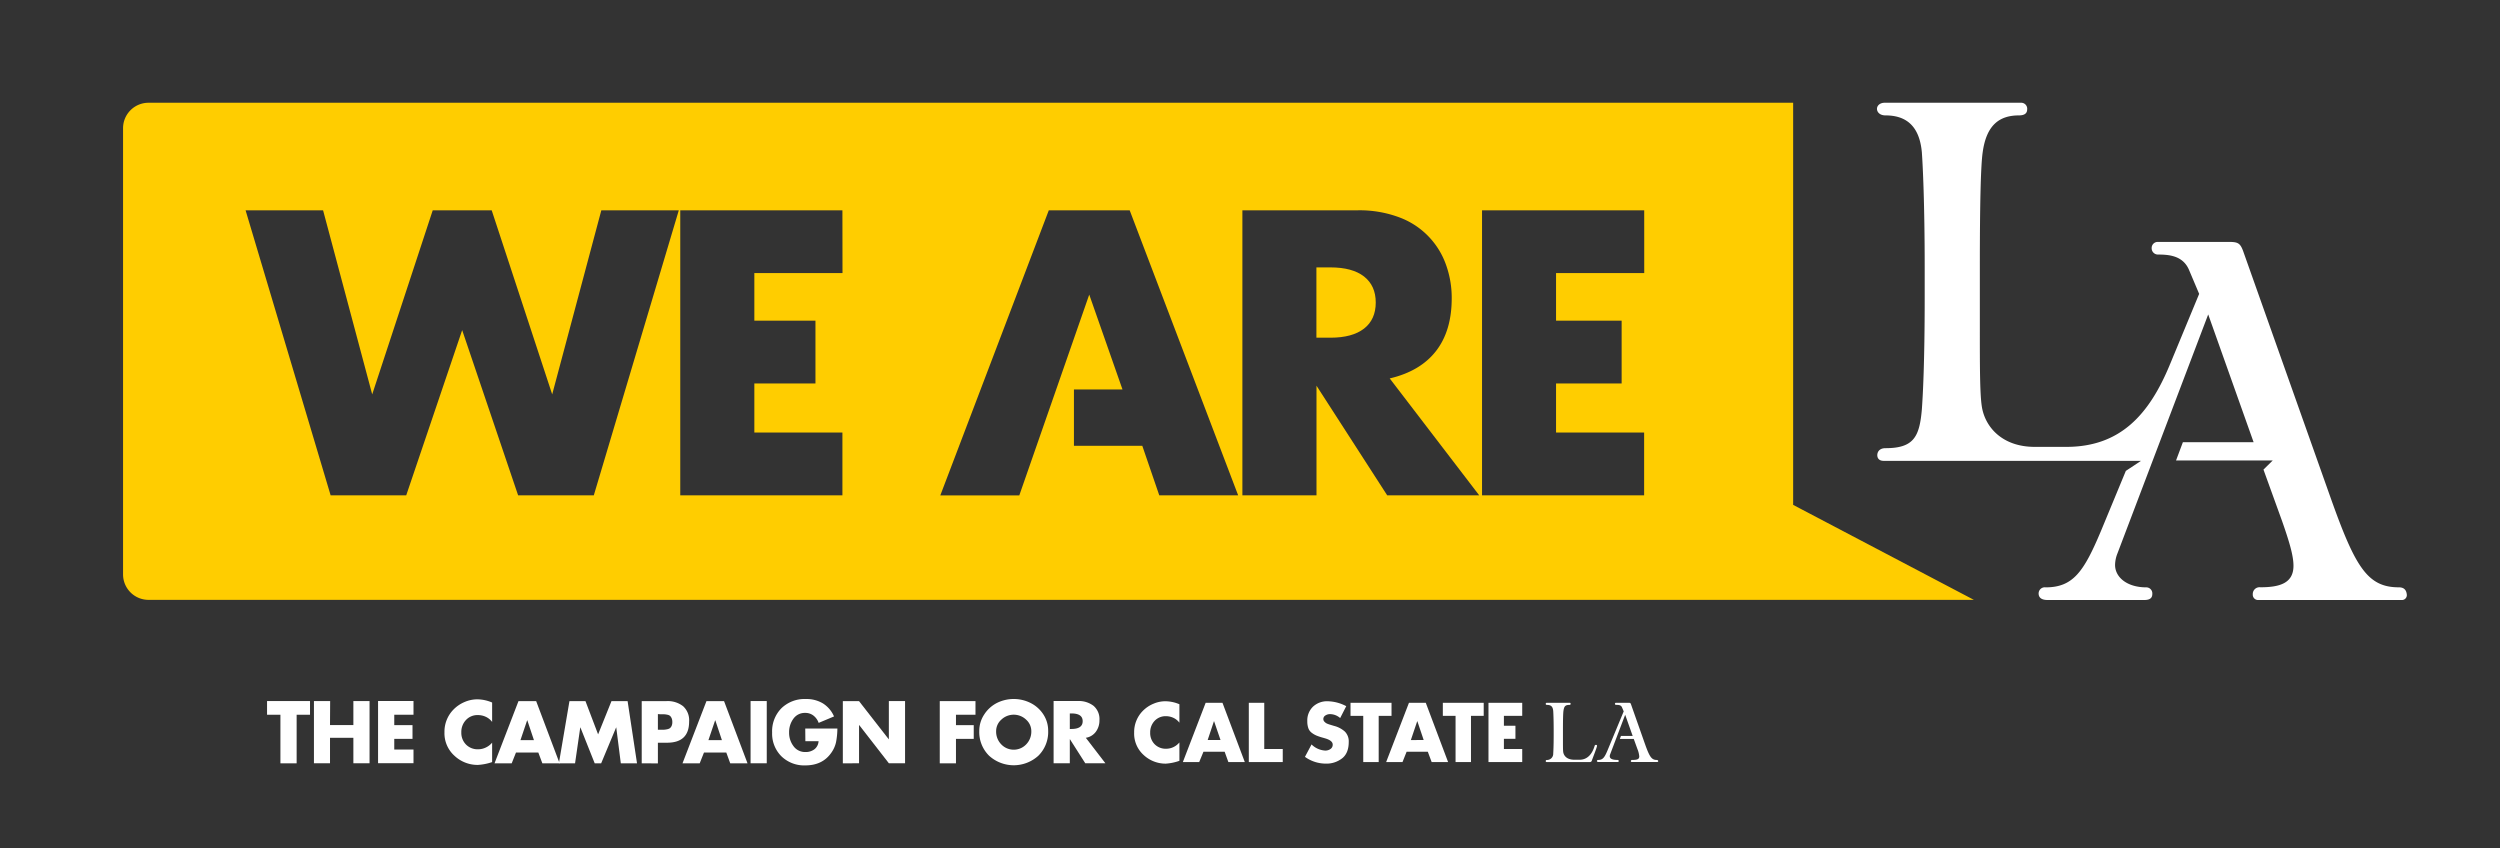 <svg id="Layer_1" data-name="Layer 1" xmlns="http://www.w3.org/2000/svg" viewBox="0 0 883.92 300"><rect x="0" y="0" width="883.92" height="300" fill="#333333" stroke="none"/><defs><style>.cls-1{fill:#fff;}.cls-2{fill:#ffcd00;}</style></defs><title>WeAreLA Logo-whiteNo1</title><path class="cls-1" d="M848.17,207.66c-11.08,0-15.39-7.11-24-31.27L793.07,88.68c-1-2.65-1.82-3.14-4.8-3.14H763.08a2.13,2.13,0,0,0-2.32,2.15A2.22,2.22,0,0,0,762.91,90c3.88,0,8.81.34,11,5.3l3.64,8.61-10.29,24.85a1.43,1.43,0,0,0-.14.34h0C759.86,146.53,749.72,158,730.59,158H719.42c-11.71,0-17.76-7.27-18.75-14.55-.67-4.63-.66-14.74-.66-26.49V94.25c0-22.34.33-35.74,1-40.38,1.33-9.76,6-13.07,12.86-13.07,2.16,0,2.87-.93,2.87-2.09a2.12,2.12,0,0,0-2.2-2.38H666.35c-1.65,0-2.71,1-2.71,2.15s1,2.32,3,2.32c7.09,0,12,3.48,12.87,13.07.33,4.64,1,18,1,40.71v10.93c0,22.83-.66,34.58-1,39.21-.83,9.77-2.91,13.74-12.86,13.74-2.15,0-2.9,1.32-2.9,2.48,0,1,.58,2,2.24,2h91l-5.36,3.55-8.83,21.33c-6,14.23-9.76,19.85-19.53,19.85a2.18,2.18,0,0,0-2.48,2.16c0,1.15.66,2.31,3.15,2.31h34.22c2.32,0,2.83-1,2.83-2.15a2.14,2.14,0,0,0-2.17-2.32c-6.62,0-11-3.47-11-7.94a11.5,11.5,0,0,1,.82-4l32.11-84.56,16.05,45.17h-25l-2.42,6.46h34.19l-3.28,3.23,6.61,18.28c2.48,7.12,4,12.08,4,15.72,0,6.13-4.77,7.61-11.73,7.61a2.39,2.39,0,0,0-2.66,2.49,1.88,1.88,0,0,0,2.16,2h50.29a1.74,1.74,0,0,0,2-2C850.82,209,850.33,207.66,848.17,207.66Z"/><path class="cls-1" d="M104.88,252.71v17.18H99.15V252.71H94.42v-4.84h15.19v4.84Z"/><path class="cls-1" d="M116.68,256.36h8.26v-8.49h5.72v22h-5.72v-9h-8.26v9H111v-22h5.73Z"/><path class="cls-1" d="M146.2,252.71h-6.8v3.68h6.45v4.85H139.4V265h6.8v4.85H133.67v-22H146.2Z"/><path class="cls-1" d="M174,248.39v6.86a5.9,5.9,0,0,0-2.2-1.79,6.53,6.53,0,0,0-2.82-.63,5.52,5.52,0,0,0-4.24,1.75,6.13,6.13,0,0,0-1.63,4.35,5.88,5.88,0,0,0,1.65,4.31,5.75,5.75,0,0,0,4.3,1.68,6.23,6.23,0,0,0,2.72-.63,6.48,6.48,0,0,0,2.22-1.71v6.87a19,19,0,0,1-5.05,1,11.92,11.92,0,0,1-8.27-3.24,10.69,10.69,0,0,1-3.53-8.32,11.15,11.15,0,0,1,3.24-8.07,12,12,0,0,1,3.86-2.61,11.42,11.42,0,0,1,4.52-.95A13.63,13.63,0,0,1,174,248.39Z"/><path class="cls-1" d="M190.33,266.06h-7.89l-1.52,3.83h-6.07l8.47-22h6.25l8.29,22h-6.1Zm-1.55-4.38-2.34-7h-.06l-2.36,7Z"/><path class="cls-1" d="M197.6,269.89l3.74-22H207l4.47,11.76,4.73-11.76h5.7l3.33,22h-5.73l-1.61-12.68h-.05l-5.29,12.68h-2.28l-5.05-12.68h-.06l-1.84,12.68Z"/><path class="cls-1" d="M226.89,269.89v-22h8.76a8.86,8.86,0,0,1,5.86,1.79,6.7,6.7,0,0,1,2.14,5.45q0,7.47-7.8,7.47h-3.24v7.31Zm5.72-17.41V258h2.21a7,7,0,0,0,1.08-.16,2.51,2.51,0,0,0,1-.41,2.4,2.4,0,0,0,.57-.79,3.18,3.18,0,0,0,.24-1.32,3.34,3.34,0,0,0-.23-1.35,2.6,2.6,0,0,0-.55-.84,2.1,2.1,0,0,0-.95-.42,7.64,7.64,0,0,0-1.08-.16c-.31,0-.74,0-1.3,0Z"/><path class="cls-1" d="M256.79,266.06h-7.88l-1.52,3.83h-6.08l8.47-22H256l8.3,22h-6.11Zm-1.55-4.38-2.33-7h-.06l-2.37,7Z"/><path class="cls-1" d="M271.1,247.87v22h-5.72v-22Z"/><path class="cls-1" d="M284.71,257.59h11.36a26.52,26.52,0,0,1-.48,4.85,10.13,10.13,0,0,1-1.77,3.85q-3.09,4.33-9.08,4.33a11.55,11.55,0,0,1-8.47-3.23A11.28,11.28,0,0,1,273,259a11.54,11.54,0,0,1,3.3-8.6,11.77,11.77,0,0,1,8.64-3.25,11.29,11.29,0,0,1,6,1.54,10.18,10.18,0,0,1,3.94,4.62l-5.43,2.28A5.59,5.59,0,0,0,287.6,253a4.64,4.64,0,0,0-2.92-.94,4.91,4.91,0,0,0-4.19,2.1A8,8,0,0,0,279,259a7.79,7.79,0,0,0,1.56,4.82,5,5,0,0,0,4.25,2.07,5,5,0,0,0,3.18-1,3.87,3.87,0,0,0,1.43-2.83h-4.67Z"/><path class="cls-1" d="M298,269.89v-22h5.72l10.49,13.46h.06V247.87H320v22h-5.72l-10.49-13.5h-.06v13.5Z"/><path class="cls-1" d="M344.9,252.71H338v3.68h6.28v4.85H338v8.65h-5.73v-22H344.9Z"/><path class="cls-1" d="M352.46,248.55a13.3,13.3,0,0,1,11.92,0,11.52,11.52,0,0,1,4.49,4,10.47,10.47,0,0,1,1.73,5.87,11.79,11.79,0,0,1-3.43,8.74,12.93,12.93,0,0,1-17.5,0,11.75,11.75,0,0,1-3.43-8.74A10.46,10.46,0,0,1,348,252.6,11.62,11.62,0,0,1,352.46,248.55Zm10.34,5.89a6.36,6.36,0,0,0-8.76,0,5.44,5.44,0,0,0-1.84,4.06,6.46,6.46,0,0,0,1.81,4.68,6.09,6.09,0,0,0,8.82,0,6.46,6.46,0,0,0,1.81-4.68A5.44,5.44,0,0,0,362.8,254.44Z"/><path class="cls-1" d="M383.91,260.86l6.92,9h-7.12l-5.4-8.47h-.06v8.47h-5.73v-22h8.56a8.57,8.57,0,0,1,5.55,1.69,6.14,6.14,0,0,1,2.1,5.08,6.68,6.68,0,0,1-1.27,4.09A5.4,5.4,0,0,1,383.91,260.86Zm-5.66-8.61v5.49h.55q4,0,4-2.75t-4-2.74Z"/><path class="cls-2" d="M482.27,97.75q-4.14-3.21-11.89-3.21h-4.94V119.4h4.94q7.75,0,11.89-3.21t4.15-9.22Q486.42,101,482.27,97.75Z"/><path class="cls-2" d="M634,178.51V36.33H52.51a9,9,0,0,0-9,9V203.09a9,9,0,0,0,9,9H697.9Zm-424.05-3.38H183.19l-19.78-58.41-19.78,58.41H116.9L86.83,74.36h27.4l17.37,65.08L153,74.36h20.85l21.39,65.08,17.37-65.08H240Zm87.93-78.59H266.71v16.84h21.61v22.19H266.71v17.37h31.14v22.19H240.52V74.36h57.33Zm112,78.59-6-17.51H379.71V137.71h17.17l-11.76-33.55-24.73,71H332.46L370.82,74.36h28.6l38.35,100.77Zm80.59,0-25-38.76v38.76h-26.2V74.36H480a40,40,0,0,1,14.7,2.47,27.69,27.69,0,0,1,16.51,16.64,34.48,34.48,0,0,1,2.07,12q0,11.49-5.55,18.64t-16.37,9.69L523,175.13Zm90.88-78.59H550.17v16.84h23.19v22.19H550.17v17.37h31.14v22.19H524V74.36h57.34Z"/><path id="_Compound_Path_" data-name="&lt;Compound Path&gt;" class="cls-1" d="M417,249v6.53a5.52,5.52,0,0,0-2.09-1.71,6.22,6.22,0,0,0-2.69-.6,5.29,5.29,0,0,0-4,1.67,5.86,5.86,0,0,0-1.55,4.14,5.58,5.58,0,0,0,1.57,4.1,5.48,5.48,0,0,0,4.1,1.6,5.88,5.88,0,0,0,2.58-.6A6.17,6.17,0,0,0,417,262.5V269a17.91,17.91,0,0,1-4.8,1,11.35,11.35,0,0,1-7.87-3.08A10.17,10.17,0,0,1,401,259a10.63,10.63,0,0,1,3.08-7.67,11.38,11.38,0,0,1,3.67-2.48,10.76,10.76,0,0,1,4.31-.91A13,13,0,0,1,417,249Z"/><path id="_Compound_Path_2" data-name="&lt;Compound Path&gt;" class="cls-1" d="M433,265.8h-7.5L424,269.44h-5.78l8.06-20.95h5.95l7.89,20.95h-5.81Zm-1.47-4.17L429.26,255h-.05L427,261.63Z"/><path id="_Compound_Path_3" data-name="&lt;Compound Path&gt;" class="cls-1" d="M447,248.49v16.34h6.54v4.61h-12V248.49Z"/><path id="_Compound_Path_4" data-name="&lt;Compound Path&gt;" class="cls-1" d="M476,249.66l-2.16,4.22a5.54,5.54,0,0,0-3.62-1.39,2.92,2.92,0,0,0-1.59.47,1.45,1.45,0,0,0-.74,1.28,1.34,1.34,0,0,0,.46,1,2.69,2.69,0,0,0,.86.61,9.32,9.32,0,0,0,1.1.39l1.39.42a9,9,0,0,1,3.8,2,4.9,4.9,0,0,1,1.37,3.69c0,2.53-.73,4.41-2.17,5.64a8.93,8.93,0,0,1-5.95,2,12.6,12.6,0,0,1-7.36-2.39l2.33-4.39a7.48,7.48,0,0,0,4.84,2.17,3.1,3.1,0,0,0,1.84-.55,1.78,1.78,0,0,0,.8-1.57q0-1.41-2.64-2.19l-.67-.2a19.3,19.3,0,0,1-2.36-.77,7.82,7.82,0,0,1-1.73-1,3.52,3.52,0,0,1-1.22-1.65,7.39,7.39,0,0,1-.36-2.48,6.73,6.73,0,0,1,2-5.1,7.24,7.24,0,0,1,5.19-1.93,14.66,14.66,0,0,1,6.56,1.73Z"/><path id="_Compound_Path_5" data-name="&lt;Compound Path&gt;" class="cls-1" d="M487.46,253.1v16.34H482V253.1h-4.5v-4.61H492v4.61Z"/><path id="_Compound_Path_6" data-name="&lt;Compound Path&gt;" class="cls-1" d="M504.83,265.8h-7.5l-1.45,3.64H490.1l8.06-20.95h5.95L512,269.44h-5.81Zm-1.47-4.17L501.13,255h-.05l-2.25,6.67Z"/><path id="_Compound_Path_7" data-name="&lt;Compound Path&gt;" class="cls-1" d="M520.09,253.1v16.34h-5.45V253.1h-4.5v-4.61h14.45v4.61Z"/><path id="_Compound_Path_8" data-name="&lt;Compound Path&gt;" class="cls-1" d="M538.21,253.1h-6.48v3.5h4.08v4.62h-4.08v3.61h6.48v4.61H526.28V248.49h11.93Z"/><path class="cls-1" d="M585.78,268.7c-1.83,0-2.54-1.17-4-5.17L576.66,249c-.16-.44-.3-.52-.79-.52h-4.49a.35.35,0,0,0-.39.36.37.37,0,0,0,.36.38c1,0,1.78.05,2.13.87l.61,1.43-5.76,13.89c-1,2.35-1.61,3.28-3.23,3.28a.45.45,0,0,0-.49.36c0,.19.19.38.6.38h6.6c.39,0,.55-.16.55-.35a.43.43,0,0,0-.44-.39c-2.13,0-2.76-.57-2.76-1.31a1.94,1.94,0,0,1,.13-.66l5.32-14,2.65,7.48h-4.14l-.4,1.07h4.93l1.29,3.56a9,9,0,0,1,.65,2.6c0,1-.71,1.26-2.49,1.26a.44.44,0,0,0-.49.42c0,.16.13.32.41.32h8.87c.28,0,.41-.16.41-.32S586.14,268.7,585.78,268.7Z"/><path class="cls-1" d="M549.33,258.13c0-3.75-.11-6-.16-6.74-.14-1.59-.79-2.16-2.22-2.16-.33,0-.43-.16-.43-.35s.08-.39.35-.39H555c.27,0,.32.16.32.36s-.08.38-.43.38c-1.51,0-1.89.55-2.11,2.16-.11.77-.17,3-.17,6.69v3.75c0,1.94,0,3.12.07,3.89.17,1.54,1.35,2.9,4,2.9h1.82c2.69,0,4.43-1.95,5.3-4.87a.48.48,0,0,1,.57-.38c.19.06.29.11.29.33,0,.5-1.69,4.73-1.85,5.25a.68.68,0,0,1-.66.49H546.89c-.28,0-.37-.16-.37-.32s.08-.42.35-.42a2.19,2.19,0,0,0,2.3-2.27c.05-.77.16-2.71.16-6.49Z"/></svg>